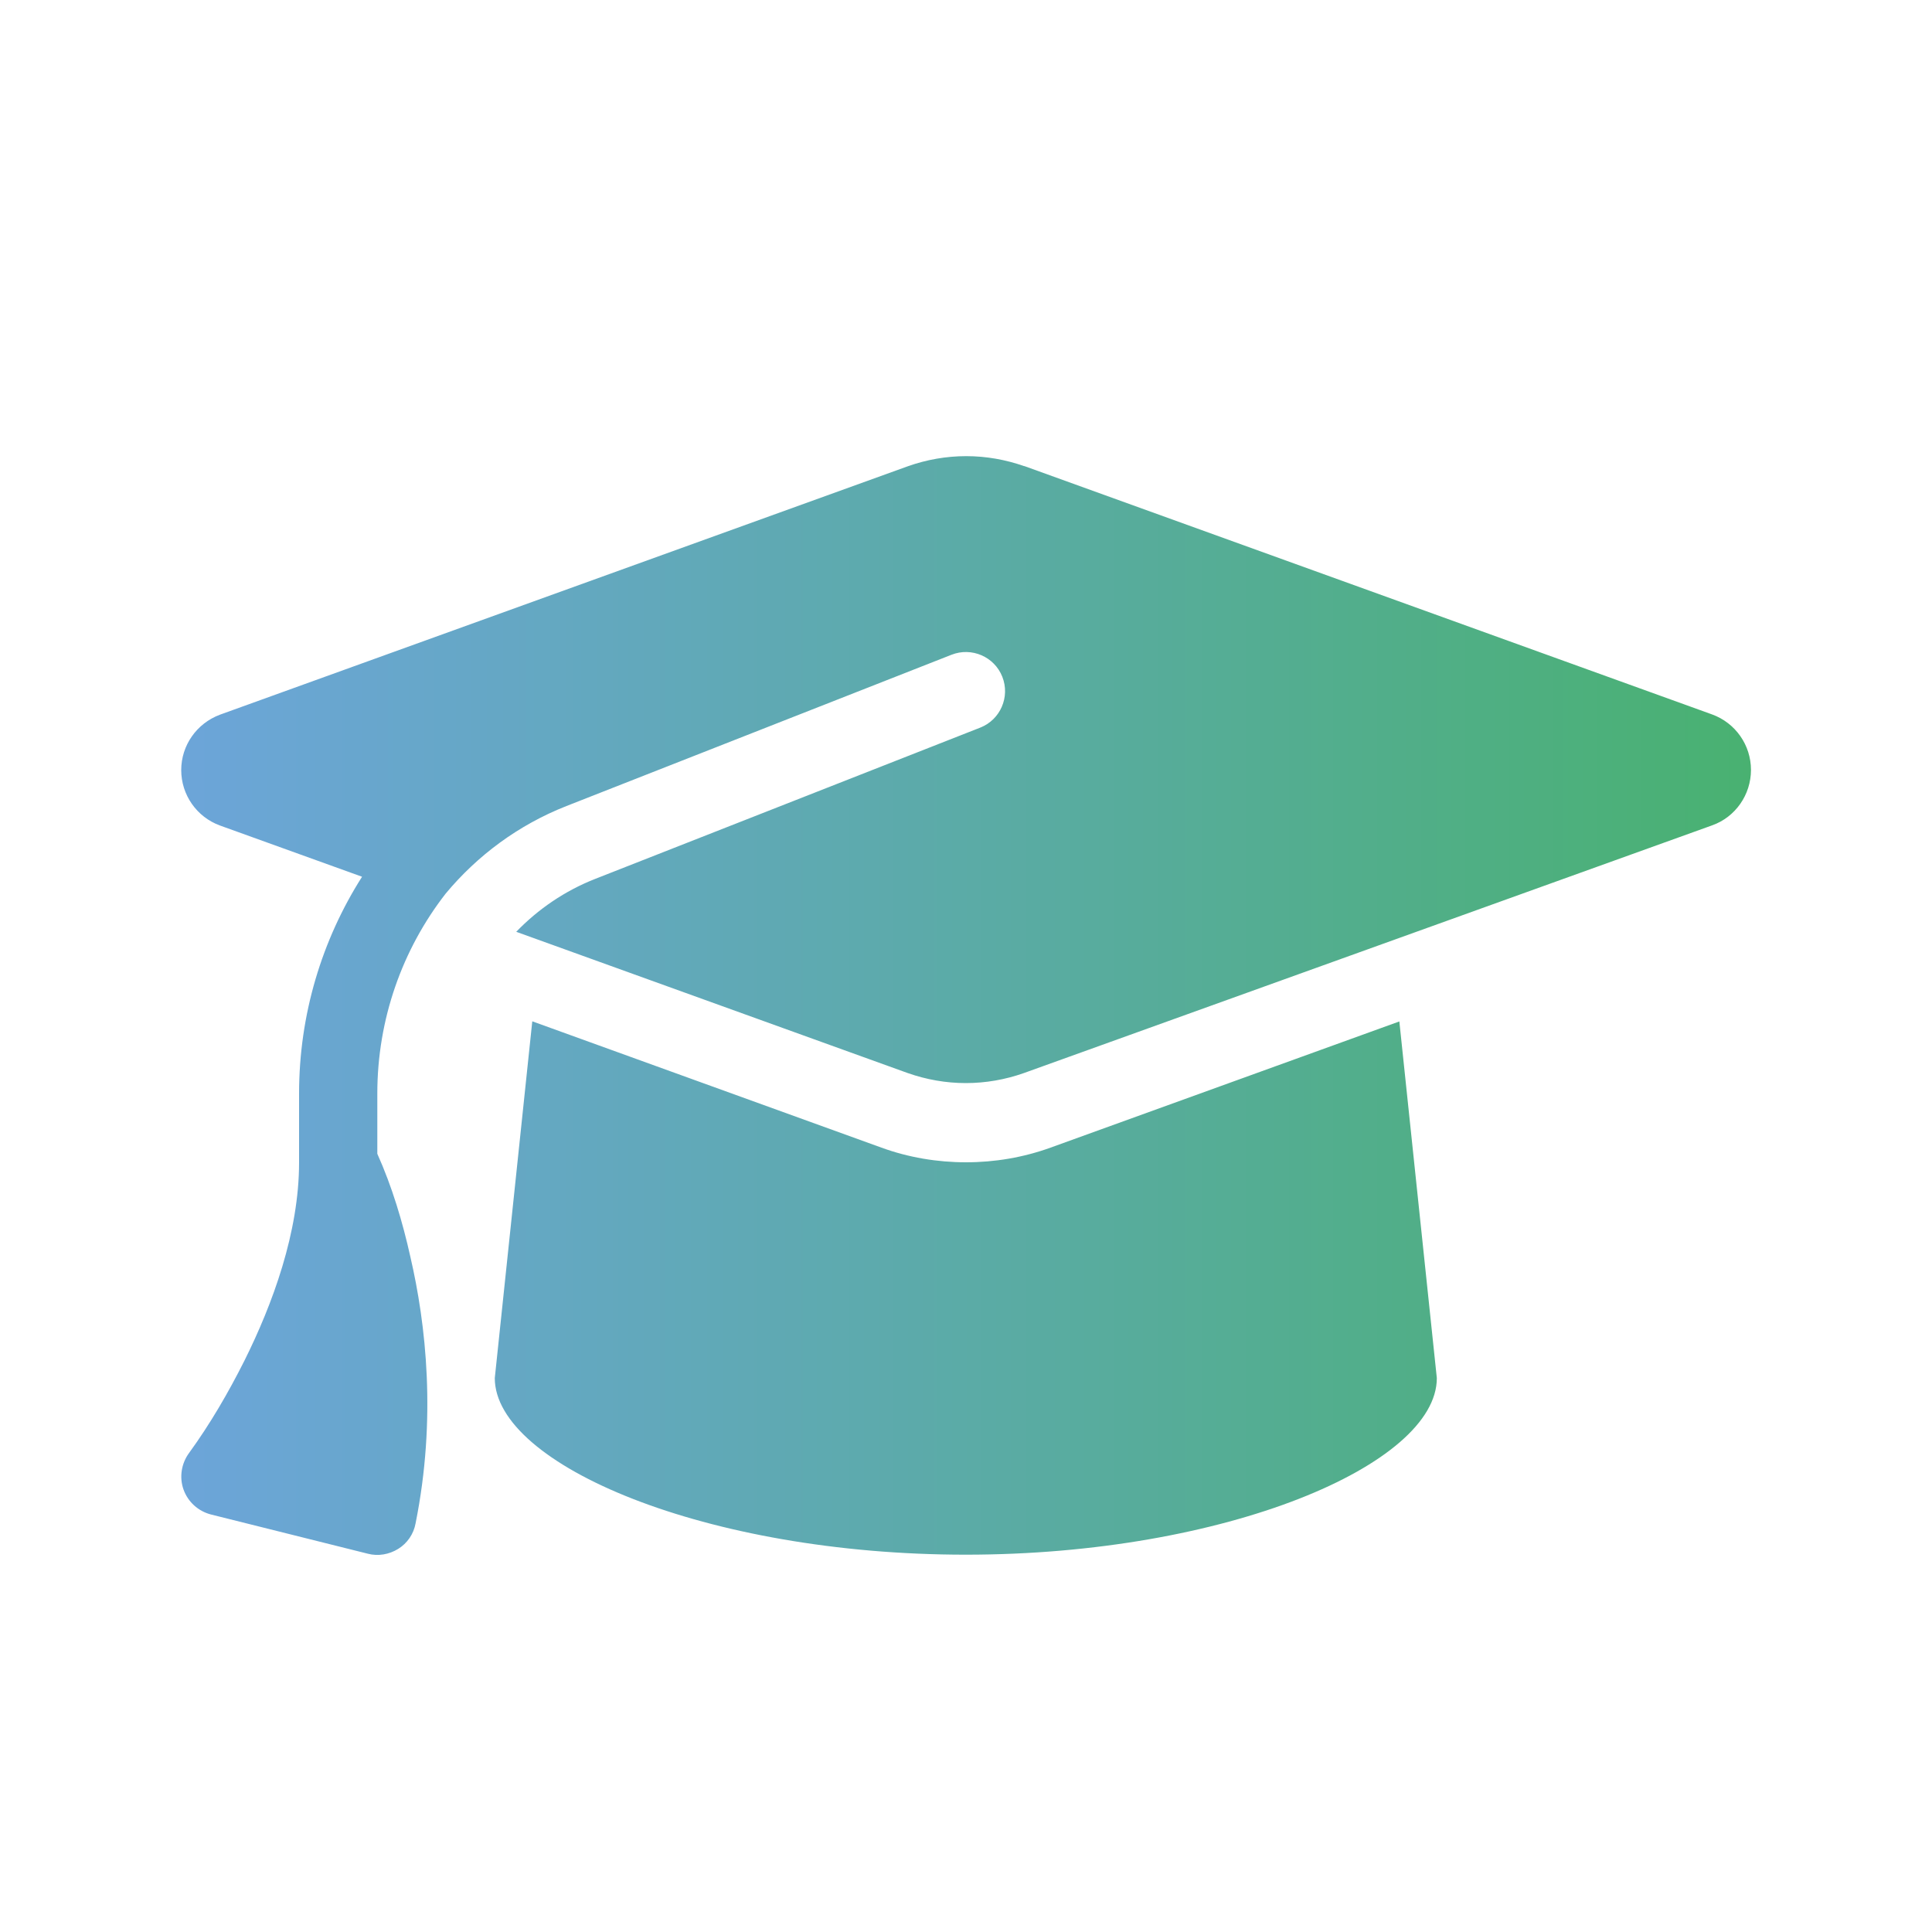 <?xml version="1.0" encoding="UTF-8"?>
<svg id="Calque_1" data-name="Calque 1" xmlns="http://www.w3.org/2000/svg" xmlns:xlink="http://www.w3.org/1999/xlink" viewBox="0 0 100 100">
  <defs>
    <style>
      .cls-1 {
        fill: url(#Dégradé_sans_nom_59);
      }
    </style>
    <linearGradient id="Dégradé_sans_nom_59" data-name="Dégradé sans nom 59" x1="9.37" y1="52.04" x2="90.62" y2="52.04" gradientUnits="userSpaceOnUse">
      <stop offset="0" stop-color="#6ca5d9"/>
      <stop offset=".44" stop-color="#5daaad"/>
      <stop offset="1" stop-color="#49b171"/>
    </linearGradient>
  </defs>
  <path class="cls-1" d="M53.01,24.12l35.61,12.86c1.21.44,2.01,1.59,2.01,2.87s-.8,2.44-2.01,2.87l-35.62,12.82c-.96.34-1.98.52-3.01.52s-2.04-.18-3.01-.52l-20.26-7.31c1.13-1.17,2.51-2.12,4.09-2.74l19.93-7.83c1.04-.41,1.55-1.59,1.14-2.63s-1.59-1.55-2.63-1.14l-19.93,7.83c-2.49.98-4.61,2.56-6.25,4.53-2.25,2.89-3.54,6.51-3.54,10.35v3.12c.76,1.69,1.31,3.53,1.71,5.33.81,3.49,1.36,8.37.27,13.8-.1.55-.43,1.03-.9,1.32s-1.04.39-1.57.25l-8.12-2.03c-.66-.17-1.19-.65-1.42-1.29s-.11-1.36.29-1.9c1.09-1.5,2.03-3.12,2.86-4.77,1.46-2.93,2.83-6.65,2.83-10.26v-3.57c0-4.08,1.18-7.95,3.26-11.22l-7.35-2.65c-1.21-.44-2.01-1.59-2.01-2.87s.8-2.42,2.01-2.87l35.61-12.86c.96-.34,1.98-.52,3.01-.52s2.04.18,3.01.52ZM27.57,52.87l18.05,6.53c1.4.51,2.89.76,4.38.76s2.97-.25,4.38-.76l18.05-6.53,1.94,18.46c0,4.48-10.92,9.14-24.38,9.14s-24.38-4.66-24.38-9.14l1.94-18.46Z"/>
</svg>